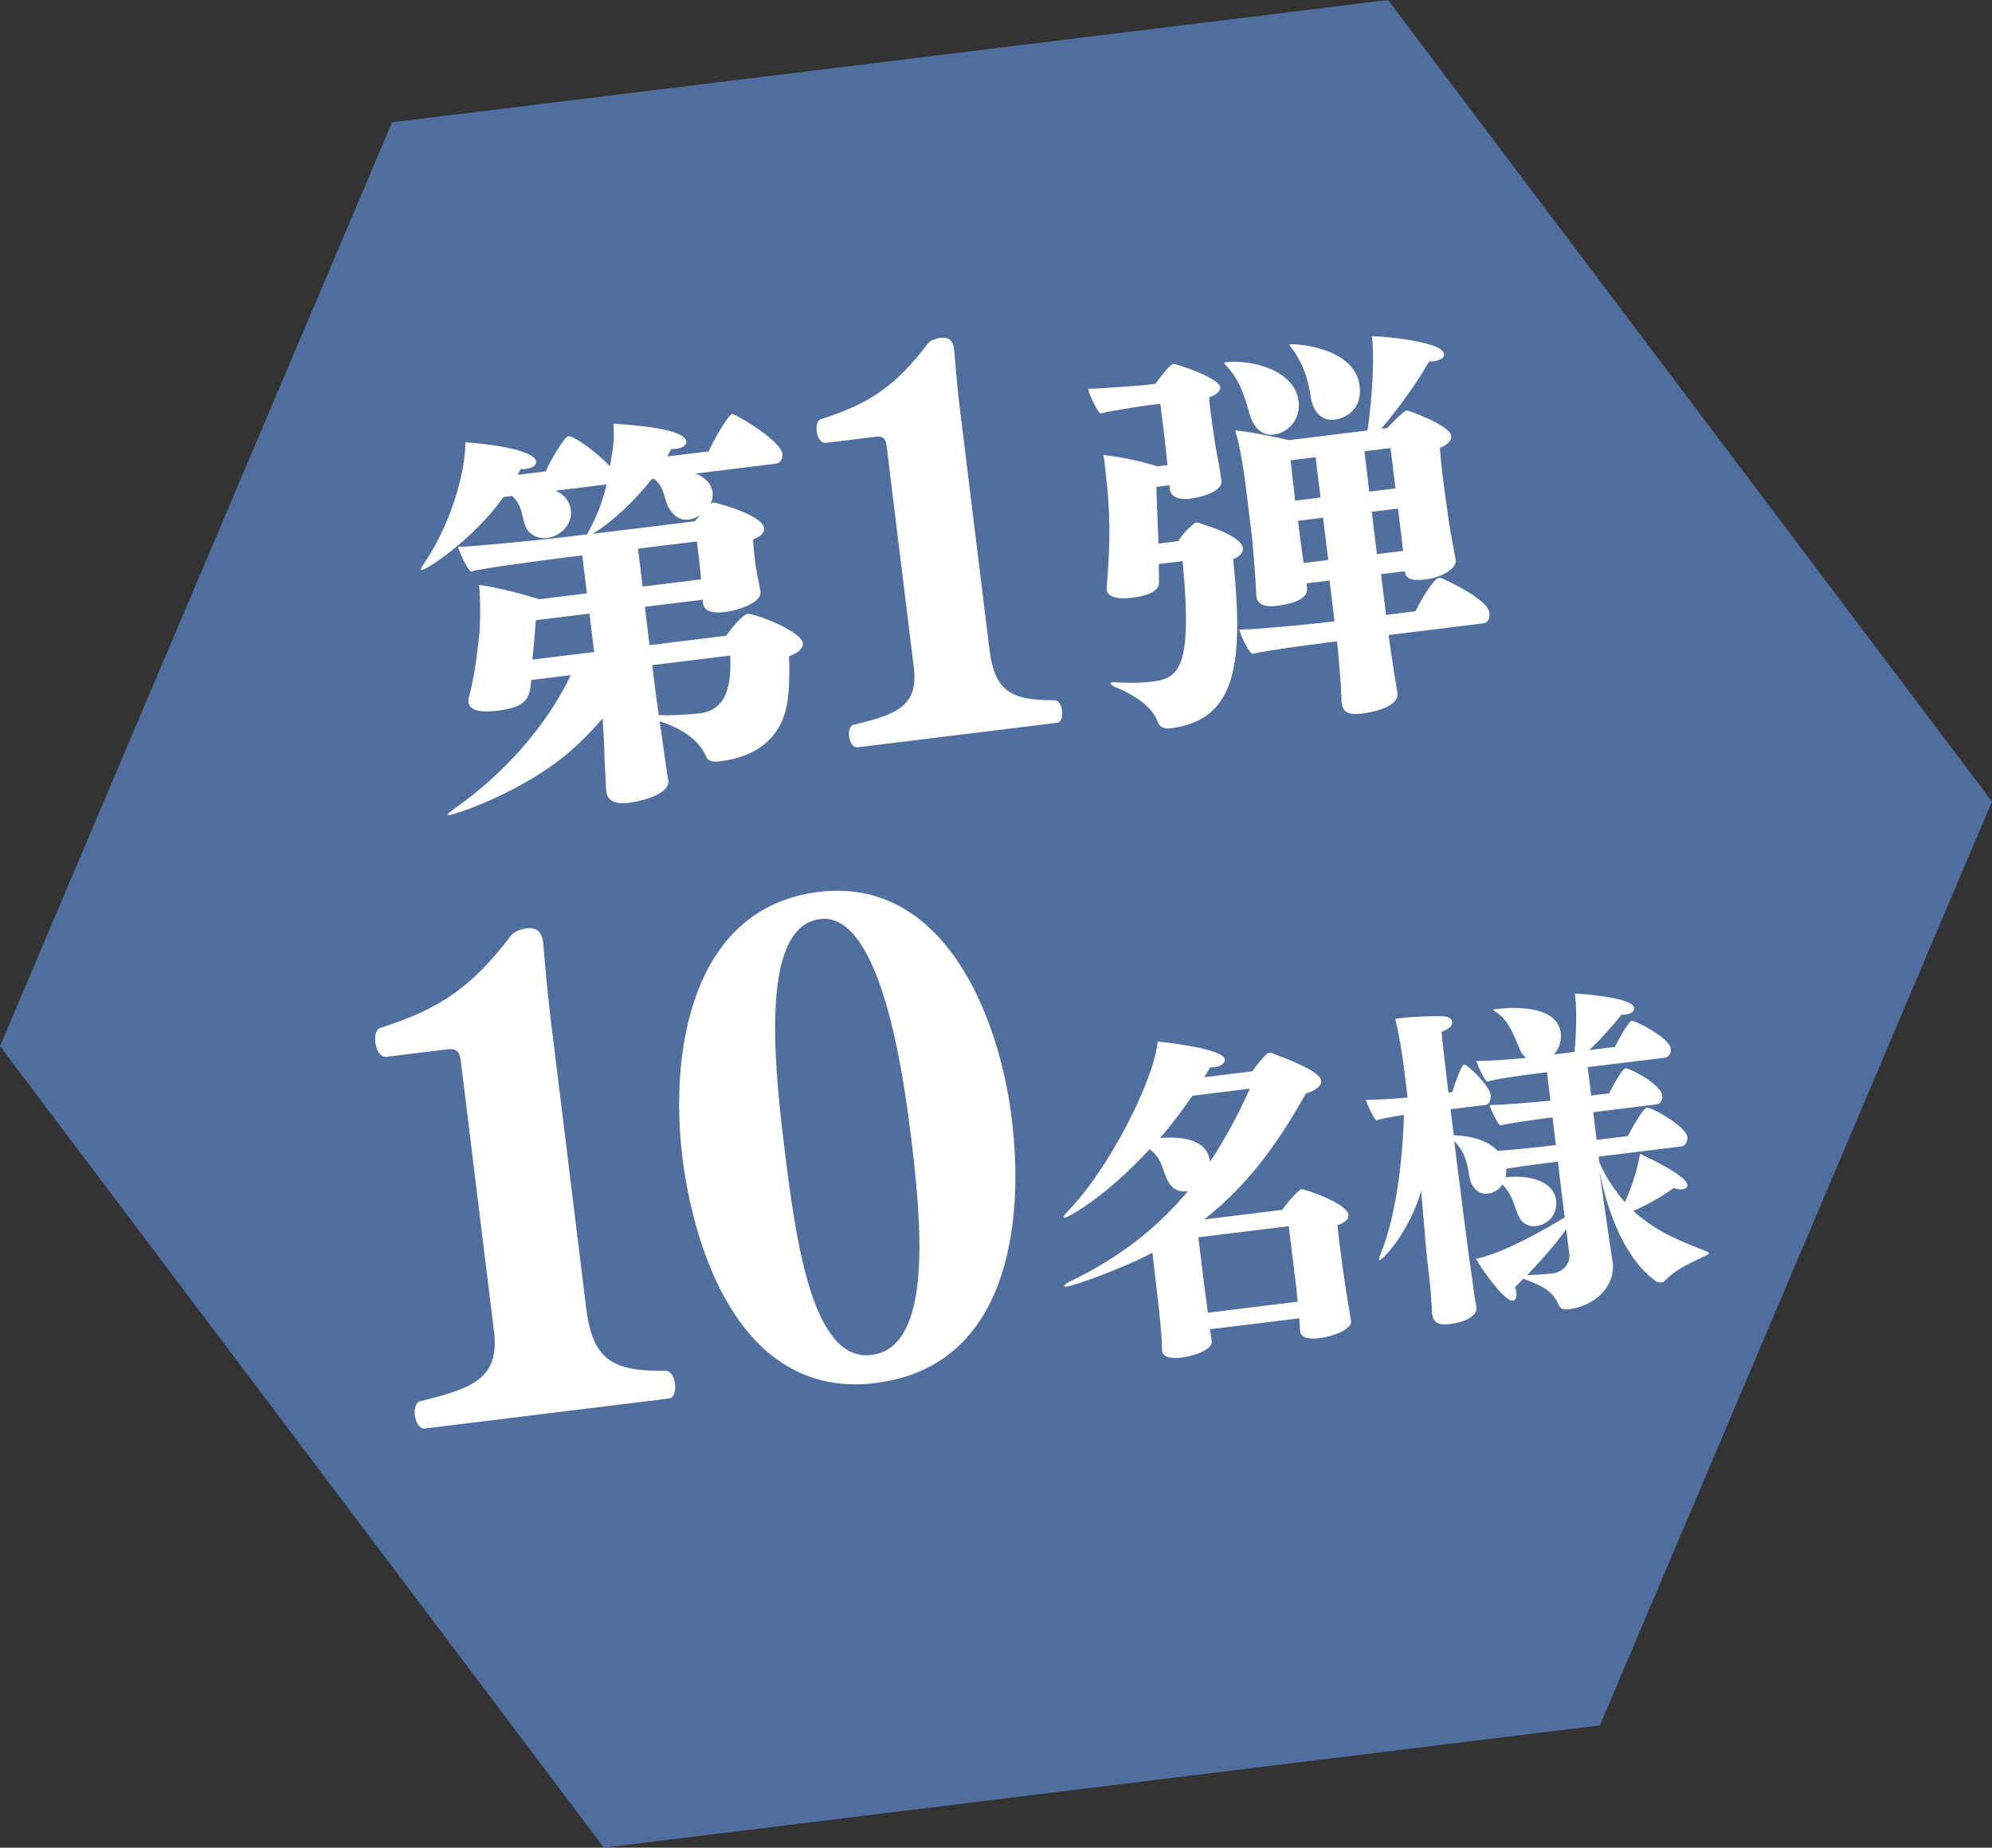 <?xml version="1.0" encoding="UTF-8"?><svg id="_レイヤー_2" xmlns="http://www.w3.org/2000/svg" viewBox="0 0 234.42 217.41"><rect x="0" y="0" width="234.42" height="217.41" fill="#333333" stroke="none"/><defs><style>.cls-1{fill:#fff;}.cls-2{fill:#506e9e;}</style></defs><g id="_デザイン"><polygon class="cls-2" points="163.35 0 46.14 14.39 0 123.1 71.07 217.41 188.28 203.02 234.42 94.31 163.35 0"/><path class="cls-1" d="M49.96,168.09c-.58.07-1.04-.75-1.14-1.54s.1-1.55.67-1.69c6.17-1.49,9.32-2.68,8.64-8.22l-3.88-31.61c-.12-1.01-.29-1.72-1.58-1.56l-7.2.88c-.72.09-1.19-.8-1.31-1.74-.09-.72.1-1.55.67-1.69,7.18-2.27,10.86-4.99,15.33-10.87.32-.4,1.15-.73,1.8-.81,1.22-.15,1.81.44,1.96,1.66.14,1.74.5,5.86.73,7.73l4.32,35.21c.76,6.19,3.04,7.52,9.4,7.47.58,0,.97.76,1.06,1.48.11.86-.08,1.69-.73,1.77l-28.73,3.53Z"/><path class="cls-1" d="M80.29,136.01c-1.44-11.74.8-29.19,16.06-31.06,14.69-1.8,21.22,14.5,22.71,26.66,1.53,12.46-.43,29.21-16.06,31.13-15.19,1.87-21.2-14.35-22.72-26.74ZM107.11,133.01c-1.33-10.87-4.32-25.63-10.58-24.87-6.84.84-5.61,15.6-4.26,26.61,1.32,10.73,3.21,25.55,10.27,24.69,7.42-.91,5.86-15.99,4.58-26.43Z"/><path class="cls-1" d="M142.39,156.42c.07.55.19,1.25.21,1.37.1,1.1-2.25,1.79-3.55,1.95-1.1.14-2.19,0-2.29-.76,0-.04,0-.08-.01-.12,0-.4-.06-1.79-.12-2.3-.07-.87-.29-3.03-.48-4.56l-.53-4.6c-3.86,2.03-9.33,3.9-10.03,3.98-.24.03-.36,0-.37-.07s.17-.26.58-.47c6.14-2.91,10.59-6.6,14-10.69-.08,0-.16.02-.2.02-.83.1-1.58-.24-2.04-.99-.8-1.3-.66-2.79-2.28-3.95-5.03,5.48-9.46,7.98-9.94,8.04-.08,0-.16-.02-.17-.06-.01-.12.12-.29.37-.56,4.93-4.99,10.29-15.57,10.69-20.09.97.08,7.76.84,7.91,2.1.05.39-.38.8-1.28.92-.12.01-.28,0-.44.01l-.7,1.16,5.65-.69c.47-.7,1.13-1.49,1.74-2.09.03-.04.15-.06.27-.07.12-.01.24-.03.28,0,2.26.88,5.69,2.17,5.82,3.27.07.55-.58,1.15-1.81,1.5-3.46,6.21-7.06,10.99-11.97,14.82l9.19-1.13c.78-1.13,2.02-2.4,2.25-2.43.35-.04,5.38,1.65,5.55,2.99.05.43-.25.91-1.28,1.23.02.52.12,1.3.22,2.13.2,1.65.47,3.49.47,3.49.14,1.1.46,3.05.58,3.76.06.47.3,1.76.31,1.88v.04c.13,1.02-2.28,1.84-3.73,2.01-1.1.14-2.15.02-2.26-.84,0-.04,0-.08-.01-.12-.02-.16-.02-.83-.09-1.38l-10.52,1.29ZM140.33,128.93c-1.15,1.66-2.42,3.37-3.81,4.97,4.78-.35,5.72,1.45,5.88,2.79,1.85-2.78,3.37-5.68,4.69-8.59l-6.75.83ZM151.66,144.28l-10.64,1.31c.1.79.22,1.81.34,2.75.24,1.96.47,3.81.47,3.81.03.24.21,1.37.32,2.31l10.56-1.3c-.07-.91-.2-1.93-.24-2.28l-.81-6.6Z"/><path class="cls-1" d="M188.13,136.09l.08.67c.84,1.93,1.9,3.43,3.01,4.69.53-1.18,1.42-3.4,1.77-5.68.84.38,5.45,2.52,5.59,3.66.03.27-.22.47-.58.51-.31.04-.64,0-1.02-.15-1.5,1.06-3.22,2.03-4.77,2.7,2.88,2.64,6.12,3.75,8.55,4.73.25.09.34.16.35.24.01.12-.18.18-.36.28-1.84.9-3.48,1.54-4.85,2.99-.07.09-.22.15-.42.17-.2.02-.44-.03-.53-.09-2.83-1.96-5.34-6.16-6.74-13.01l.82,5.68c.18,1.17.72,4.86.75,5.09.33,2.71-1.97,5.07-5.15,5.49-.51.06-.96,0-1.17-.45-.79-1.86-2.12-2.33-4.05-3.09l-.13-.06c-.35.36-.67.68-.99,1,.11.23.13.42.16.66.06.51-.09.89-.41.93-.98.12-3.64-3.66-4.35-4.93,3.12-.58,8.52-3.68,10.44-4.87l-.8-6.56c-.67.08-3.93.48-6.08.83.04.35,0,.68-.08,1.01,3.15-.35,5.7.62,5.95,2.7.2,1.61-.88,2.86-2.34,3.04-.94.12-1.72-.35-2.1-1.22-.56-1.33-.66-2.43-1.89-3.68-.53.9-1.46,1.06-1.7,1.09-1.1.14-1.93-.76-2.14-1.85-.23-1.21-.36-2.91-1.81-4.32.68,5.58,1.38,10.87,1.38,10.87.21,1.69.6,4.55.82,6.04.08.63.27,1.88.41,2.66v.04c.07.51-.48,1.57-3.19,1.91-1.3.16-1.9-.25-2.01-1.11,0-.04-.01-.12-.02-.16-.02-.79-.17-2.33-.19-2.85-.09-1.06-.42-3.46-.55-5.15l-.55-6.43c-.11.41-.22.78-.34,1.12-1.8,4.81-4.36,7.03-4.52,7.05-.08,0-.08-.03-.09-.07-.01-.12.04-.32.16-.62,1.76-4.16,2.61-10.84,2.77-16.4-1.13.18-2.42.38-3.27.64-.31-.28-1.12-1.98-1.21-2.4,1.11-.02,3.21-.12,4.91-.28l-.42-3.42c-.21-1.73-.67-4.46-1.04-5.85.2-.02.39-.05.63-.08,1.61-.2,4.15-.27,5.04-.22.64.04,1,.32,1.04.67.05.39-.37.88-1.25,1.15.02.48.35,3.47.8,7.16l.47-.06c.3-1.15,1.12-3.21,1.36-3.24.43-.05,3.02,2.54,3.15,3.56.07.55-.18,1.14-.57,1.19l-4.16.51.38,3.06c2,.07,3.98.59,5.17,1.84,1.7-.13,4.26-.36,6.85-.68l-.4-3.26c-1.61.2-5.02.66-6.14.95-.39-.27-1.16-1.93-1.25-2.4,1.2.01,5.03-.3,7.15-.52l-.41-3.34-1.53.19c-1.33.16-4.28.56-5.51.92-.39-.27-1.16-1.97-1.26-2.44,1.12.02,3.89-.16,5.86-.36-.26-.17-.5-.46-.66-.8-.58-1.2-1.17-3.36-2.7-4.45-.3-.2-.52-.33-.53-.41,0-.04.11-.05.39-.09.67-.08,7.11-.87,7.56,2.82.12.98-.24,1.94-.81,2.53l2.43-.3c.23-2.38.26-5.05.09-6.43-.02-.16-.04-.31-.05-.43,1.52.05,6.84.52,6.98,1.69.04.35-.32.68-.98.76-.16.02-.31.04-.51.02-1,1.28-2.44,2.89-3.79,4.17l3.02-.37c.38-.8,1.23-2.34,1.79-2.97.07-.05.15-.1.23-.11.31-.04,4.39,1.97,4.55,3.31.07.55-.28.99-.71,1.04l-9.07,1.11.41,3.34,2.12-.26c.28-.63,1.52-2.9,1.91-2.95.43-.05,4.17,1.84,4.34,3.21.06.51-.24.99-.67,1.04l-7.46.92.4,3.26,3.69-.45c.16-.34,1.71-3.28,2.22-3.34.59-.07,4.62,2.22,4.77,3.44.06.51-.23,1.06-.7,1.12l-9.74,1.2ZM184.32,144.65c-1.47,2.01-3.12,3.85-4.6,5.39.87-.03,1.98-.08,2.85-.19t.08,0c1.18-.14,2.18-1.07,2.03-2.28l-.36-2.91Z"/><path class="cls-1" d="M78.66,91.77c.25,1.99-4.3,2.65-4.63,2.69-1.71.21-2.54-.27-2.67-1.31l-.04-.28c-.03-1.01-.09-1.92-.12-2.54-.1-1.58-.07-2.54-.15-3.55l-.13-2.25c-1.43,1.67-3.32,3.59-5.39,5.14-5.39,3.99-11.87,6.13-12.58,6.22-.14.02-.24.03-.25-.07s.26-.27.7-.62c5.95-4.15,10.94-9.82,13.77-15.76l-4.65.57c-.19,2-.33,3.17-3.99,3.62-1.61.2-3.26.11-3.4-.98-.02-.19,0-.39.03-.53.06-.25.48-1.6.89-4.54l.34-2.74c.16-1.47.15-4.64-.02-6.02,2.21.31,5.34,1.13,7.05,1.69l5.65-.69-.55-4.46-1.99.24c-1.61.2-9.58,1.22-11.12,1.65-.42-.24-1.41-2.43-1.51-2.9,1.54,0,10.2-.87,12.62-1.16l2.56-.31c.04-.1.15-.31.27-.52.87-1.55,1.6-3.47,2.04-5.36l-6.03.74c1.48.64,1.76,1.76,1.82,2.28.2,1.66-1.21,3.09-2.78,3.28-1.14.14-2.12-.41-2.52-1.28-.46-1-.37-2.6-1.61-3.66l-1,.12c-3.79,5.24-9.12,8.54-9.59,8.6-.09.01-.15-.03-.15-.08-.01-.09.1-.35.35-.67,2.94-4.26,4.86-10.28,4.89-14.28,1.94.1,8.14.78,8.32,2.25.05.43-.39.77-1.24.88-.19.02-.38.05-.58.02-.12.21-.23.46-.35.67l3.32-.41c.36-1.01,2.2-4.08,2.62-4.13.76-.09,3.75,2.24,4.92,3.54.48-2.76.52-3.2.4-5.01,2.96.17,8.42.65,8.59,2.08.05.38-.39.77-1.2.87-.19.02-.38.05-.58.02-.16.31-.32.57-.47.88l4.89-.6c.52-1.27,2.31-4.33,2.74-4.38.09-.01.2.02.25.07.7.25,5.48,3.08,5.67,4.6.06.52-.16,1.08-.77,1.16l-9.45,1.16s1.81.6,2.01,2.21c.06.47-.03.97-.26,1.38l.09-.06c.09-.06.18-.12.23-.12.14-.02.24.02.34.05,1.04.26,5.49,1.54,5.66,2.97.06.47-.32.95-1.28,1.31-.02.63.18,2.24.18,2.24.06.47.16,1.28.28,1.89.12.56.33,1.55.39,1.98v.05c.17,1.33-2.71,2.21-4.13,2.39-1.95.24-2.54-.31-2.64-1.07t-.01-.09v-.29s-6.82.84-6.82.84l.55,4.51,9.02-1.11c.57-.84,1.96-2.5,2.48-2.57.86-.1,6.37,2.06,6.54,3.44.06.52-.39,1.11-1.64,1.55.1,1.19.07,3.7-.17,5.32-.55,3.73-3.02,6.44-8,7.05-.85.1-1.36-.07-1.56-.53-.98-2.48-3.97-3.7-5.28-4.12l-.2-.07.72,5.07c.05.43.21,1.32.27,1.8v.05ZM69.37,72.2l-6.31.78-.25,3.07c-.01.29-.12.98-.15,1.56l7.26-.89-.55-4.51ZM76.72,56.36c-2,2.51-4.59,5-6.79,6.33l-.18.12,12.01-1.47c.17-.21.42-.49.64-.7,0,0-.14.06-.23.12-.41.19-.78.34-1.16.38-1.14.14-1.91-.63-2.41-1.58-.44-.86-.43-2.36-1.65-3.22l-.24.03ZM82.01,63.71l-6.93.85.55,4.46,6.88-.85c-.08-.62-.14-1.57-.22-2.19l-.28-2.28ZM76.76,78.27l.23,1.9c.06.47.26,2.14.54,3.98.1-.01.24.02.34,0,1.07.06,3.27-.06,4.6-.23,2.93-.46,3.63-3,3.46-6.78l-9.16,1.12Z"/><path class="cls-1" d="M100.85,87.92c-.47.06-.85-.61-.93-1.26-.08-.65.08-1.27.55-1.38,5.06-1.22,7.63-2.19,7.07-6.73l-3.18-25.88c-.1-.83-.23-1.41-1.29-1.28l-5.9.72c-.59.07-.98-.66-1.07-1.42-.07-.59.08-1.27.55-1.38,5.88-1.86,8.89-4.08,12.55-8.9.26-.33.94-.6,1.48-.66,1-.12,1.48.36,1.6,1.36.12,1.42.41,4.8.6,6.33l3.54,28.83c.62,5.07,2.49,6.16,7.69,6.12.48,0,.79.62.87,1.21.09.71-.07,1.39-.6,1.45l-23.53,2.89Z"/><path class="cls-1" d="M136.37,66.38c0,.77.01,1.68.02,2.17.02.91-1.11,1.53-3.11,1.78-2.33.29-2.98-.36-3.05-.93-.01-.09.02-.2.01-.29.37-4.86.55-8.07-.23-14.43-.05-.43-.1-.81-.14-1.14,2.25.25,4.62.78,6.33,1.34l1.19-.15c-.1-.85-.25-2.47-.33-3.04l-.51-4.18-1.09.13c-.66.08-4.45.64-5.99,1.02-.38-.39-1.33-2.25-1.41-2.86v-.05c1.82-.03,6.64-.43,7.02-.48l.9-.11c.08-.15,1.65-2.27,2.03-2.32.09-.01.19-.02.29.01,1.8.5,5.19,1.82,5.3,2.72.05.38-.33.86-1.3,1.17,0,.39.08,1,.15,1.62.16,1.28.38,2.7.38,2.7.11.9.44,2.79.54,3.21.11.47.28,1.85.37,2.22v.05c.18,1.42-2.78,2.03-3.68,2.14-1.47.18-2.3-.3-2.4-1.15v-.05s-.05-.38-.05-.38l-1.52.19c.03,2.21.18,4.6.24,6.67l2.33-.29c.76-1.25,1.95-2.17,2.04-2.18.1-.01.19-.02.29.01,4.71,1.45,5.23,2.54,5.28,3.01s-.32.91-1.14,1.3c1.17,11.9.59,18.91-7.39,19.89-.71.09-1.27-.13-1.49-.73-.61-1.85-2.91-3.26-4.88-4.07-.46-.19-.67-.35-.69-.49,0-.05.04-.1.23-.12.09-.01.24-.03.43,0,1.36.07,2.76.1,4.18-.08,3.08-.38,4.9-1.28,3.65-14.18l-2.8.34ZM147.08,48.83c-.4-1.3-.9-3.79-2.67-5.69-.22-.21-.33-.34-.34-.44,0-.05.04-.05.14-.07,2.99-.37,8.15.88,8.61,4.58.26,2.14-1.23,3.72-2.89,3.92-1.42.17-2.36-.77-2.84-2.3ZM163.41,74.72c.19,1.52.87,5.87,1.04,6.86.23,1.85-4,2.37-4.19,2.39-1.66.2-2.25-.25-2.37-1.25-.01-.09-.02-.14-.03-.24-.02-.96-.06-2.06-.13-2.63-.1-1.19-.21-2.91-.39-4.38l-1.61.2c-1.71.21-6.78.88-8.37,1.27-.52-.32-1.39-2.29-1.51-2.85,1.68-.01,7.59-.55,9.97-.84l1.23-.15-.59-4.79-2.71.33.06.47v.05c.13,1.04-.93,1.8-3.59,2.13-1.28.16-2.23-.11-2.35-1.06,0-.05-.01-.09-.02-.14-.02-.96-.37-5.74-.59-7.54l-.65-5.27c-.23-1.9-.7-4.88-1.25-6.64,1.75.17,4.42.71,6.31,1.15l9.26-1.14c.65-4.51.79-8.91.52-11.1,2.08.08,8.32.71,8.49,2.09.05.38-.34.76-1.24.88-.14.02-.34,0-.53.02-1.39,2.43-3.32,5.18-5.63,7.92l.71-.09c.64-.7,1.97-2.02,2.25-2.06.05,0,.14-.02.24.02.05,0,4.88,1.71,5.04,2.95.06.47-.26,1-1.32,1.41.02.58.14,1.91.3,3.24.22,1.76.48,3.51.48,3.51.25,2.04.58,3.93,1.08,6.47v.05c.09.71-1.2,1.93-3.67,2.23-1.66.2-2.24-.16-2.33-.97l-2.8.34.59,4.79,3.47-.43c.69-1.48,2.18-3.83,2.7-3.9.14-.02.24-.03.34,0,0,0,5.45,2.37,5.66,4.08.08.62-.19,1.18-.67,1.24l-11.2,1.38ZM160,45.41c.34,2.75-1.65,3.82-2.93,3.97-1.71.21-2.6-1.17-2.83-2.69-.17-1.38-.68-3.58-2.08-5.53-.23-.31-.4-.48-.41-.58,0-.05.04-.05.09-.06.76-.09,7.61.37,8.16,4.88ZM154.82,53.8l-2.94.36c.15,1.23.33,3.09.53,4.75l2.99-.37-.58-4.75ZM155.69,60.92l-2.94.36.2,1.61c.12,1,.38,2.75.46,3.36l2.9-.36-.61-4.98ZM163.64,52.72l-3.08.38.58,4.75,3.08-.38-.58-4.75ZM165.04,64.11l-.51-4.13-.02-.14-3.08.38.61,4.98,3.08-.38-.09-.71Z"/></g></svg>